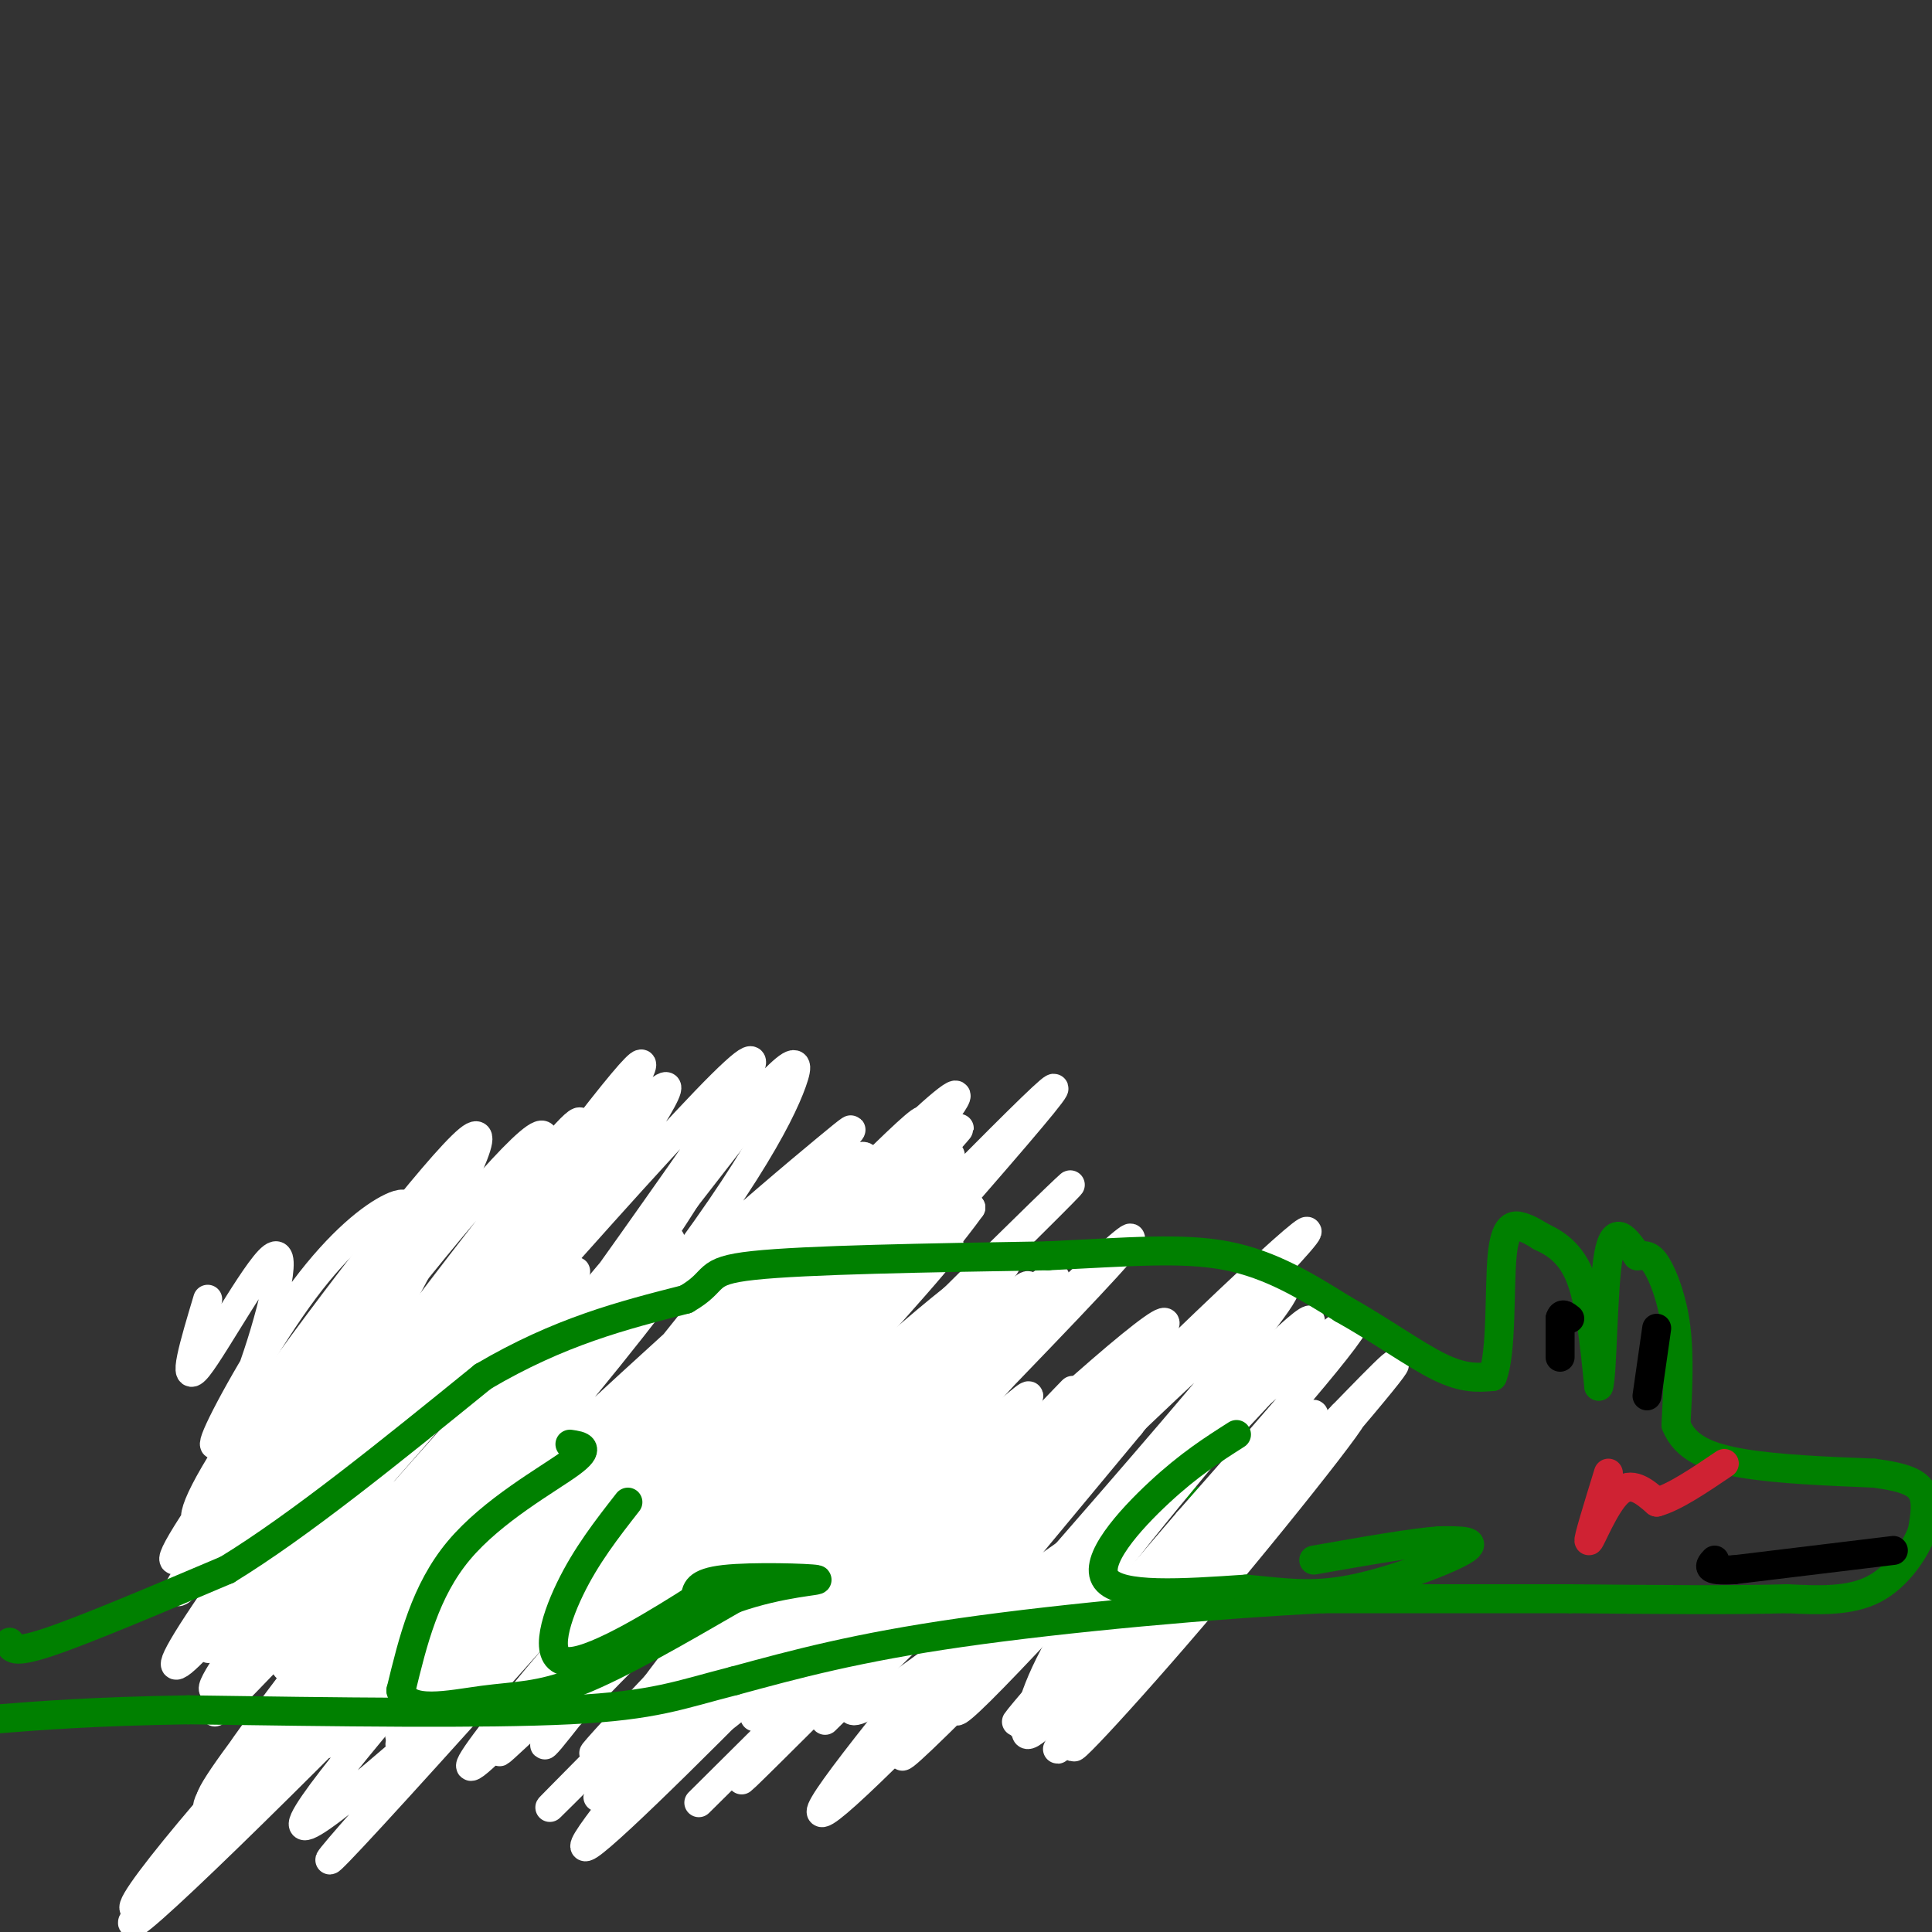 <svg viewBox='0 0 400 400' version='1.1' xmlns='http://www.w3.org/2000/svg' xmlns:xlink='http://www.w3.org/1999/xlink'><rect x="0" y="0" width="400" height="400" fill="#333333" stroke="none"/><g fill='none' stroke='#008000' stroke-width='3' stroke-linecap='round' stroke-linejoin='round'><path d='M97,321c3.083,-0.833 6.167,-1.667 9,-8c2.833,-6.333 5.417,-18.167 8,-30'/><path d='M114,283c1.762,-5.798 2.167,-5.292 6,-8c3.833,-2.708 11.095,-8.631 18,-11c6.905,-2.369 13.452,-1.185 20,0'/><path d='M158,264c6.533,1.556 12.867,5.444 17,11c4.133,5.556 6.067,12.778 8,20'/><path d='M183,295c2.000,6.667 3.000,13.333 4,20'/><path d='M187,315c0.667,4.000 0.333,4.000 0,4'/><path d='M106,319c0.000,0.000 -27.000,-2.000 -27,-2'/><path d='M79,317c-6.333,-0.044 -8.667,0.844 -12,-2c-3.333,-2.844 -7.667,-9.422 -12,-16'/><path d='M55,299c-1.990,-4.632 -0.967,-8.211 0,-10c0.967,-1.789 1.876,-1.789 6,-2c4.124,-0.211 11.464,-0.632 16,0c4.536,0.632 6.268,2.316 8,4'/><path d='M85,291c5.500,1.667 15.250,3.833 25,6'/><path d='M106,317c24.917,7.083 49.833,14.167 63,17c13.167,2.833 14.583,1.417 16,0'/><path d='M185,334c5.156,-0.044 10.044,-0.156 12,-3c1.956,-2.844 0.978,-8.422 0,-14'/><path d='M197,317c-2.667,-4.000 -9.333,-7.000 -16,-10'/><path d='M128,295c-2.512,1.083 -5.024,2.167 -6,4c-0.976,1.833 -0.417,4.417 2,6c2.417,1.583 6.690,2.167 8,0c1.310,-2.167 -0.345,-7.083 -2,-12'/><path d='M140,283c-2.889,2.622 -5.778,5.244 -4,6c1.778,0.756 8.222,-0.356 10,-2c1.778,-1.644 -1.111,-3.822 -4,-6'/><path d='M142,281c-0.667,-1.000 -0.333,-0.500 0,0'/><path d='M164,277c-3.988,1.560 -7.976,3.119 -10,6c-2.024,2.881 -2.083,7.083 0,8c2.083,0.917 6.310,-1.452 8,-4c1.690,-2.548 0.845,-5.274 0,-8'/><path d='M144,309c-1.511,4.311 -3.022,8.622 -2,10c1.022,1.378 4.578,-0.178 6,-2c1.422,-1.822 0.711,-3.911 0,-6'/><path d='M160,299c-3.000,2.500 -6.000,5.000 -6,6c0.000,1.000 3.000,0.500 6,0'/><path d='M175,301c-0.489,1.600 -0.978,3.200 0,4c0.978,0.800 3.422,0.800 4,0c0.578,-0.800 -0.711,-2.400 -2,-4'/><path d='M205,323c0.000,0.000 20.000,4.000 20,4'/><path d='M225,327c7.500,0.667 16.250,0.333 25,0'/><path d='M250,327c5.667,-0.444 7.333,-1.556 8,-4c0.667,-2.444 0.333,-6.222 0,-10'/><path d='M258,313c-3.667,-2.667 -12.833,-4.333 -22,-6'/></g>
<g fill='none' stroke='#ffffff' stroke-width='6' stroke-linecap='round' stroke-linejoin='round'><path d='M43,269c-2.761,9.204 -5.522,18.409 -2,14c3.522,-4.409 13.327,-22.431 16,-23c2.673,-0.569 -1.785,16.314 -6,27c-4.215,10.686 -8.187,15.174 -6,10c2.187,-5.174 10.531,-20.012 18,-30c7.469,-9.988 14.062,-15.127 18,-17c3.938,-1.873 5.220,-0.482 0,10c-5.220,10.482 -16.944,30.053 -26,43c-9.056,12.947 -15.445,19.271 -10,10c5.445,-9.271 22.722,-34.135 40,-59'/><path d='M85,254c3.747,-3.709 -6.885,16.520 -18,33c-11.115,16.480 -22.712,29.211 -28,34c-5.288,4.789 -4.267,1.634 8,-16c12.267,-17.634 35.781,-49.748 44,-59c8.219,-9.252 1.144,4.358 -6,16c-7.144,11.642 -14.358,21.315 -22,31c-7.642,9.685 -15.713,19.382 -18,20c-2.287,0.618 1.211,-7.842 12,-24c10.789,-16.158 28.870,-40.013 30,-39c1.130,1.013 -14.692,26.893 -26,43c-11.308,16.107 -18.103,22.441 -20,22c-1.897,-0.441 1.105,-7.657 14,-26c12.895,-18.343 35.684,-47.812 42,-53c6.316,-5.188 -3.842,13.906 -14,33'/><path d='M83,269c-3.385,8.114 -4.848,11.899 -16,26c-11.152,14.101 -31.993,38.517 -30,34c1.993,-4.517 26.819,-37.966 46,-62c19.181,-24.034 32.715,-38.654 29,-29c-3.715,9.654 -24.680,43.581 -45,71c-20.320,27.419 -39.995,48.328 -26,27c13.995,-21.328 61.659,-84.894 75,-100c13.341,-15.106 -7.641,18.248 -31,51c-23.359,32.752 -49.096,64.903 -40,51c9.096,-13.903 53.026,-73.858 73,-100c19.974,-26.142 15.993,-18.469 10,-8c-5.993,10.469 -13.996,23.735 -22,37'/><path d='M106,267c-16.444,21.500 -46.553,56.749 -57,67c-10.447,10.251 -1.233,-4.496 20,-31c21.233,-26.504 54.486,-64.765 65,-75c10.514,-10.235 -1.710,7.556 -10,20c-8.290,12.444 -12.646,19.541 -31,41c-18.354,21.459 -50.704,57.281 -38,42c12.704,-15.281 70.463,-81.664 91,-103c20.537,-21.336 3.851,2.377 -10,22c-13.851,19.623 -24.867,35.157 -43,57c-18.133,21.843 -43.382,49.996 -30,33c13.382,-16.996 65.395,-79.142 85,-102c19.605,-22.858 6.803,-6.429 -6,10'/><path d='M142,248c-5.495,8.637 -16.233,25.230 -40,55c-23.767,29.770 -60.564,72.717 -53,61c7.564,-11.717 59.487,-78.098 87,-112c27.513,-33.902 30.614,-35.326 28,-28c-2.614,7.326 -10.944,23.401 -38,57c-27.056,33.599 -72.839,84.721 -81,91c-8.161,6.279 21.300,-32.286 52,-65c30.700,-32.714 62.638,-59.579 74,-69c11.362,-9.421 2.147,-1.400 -9,12c-11.147,13.400 -24.225,32.179 -52,63c-27.775,30.821 -70.247,73.682 -80,81c-9.753,7.318 13.213,-20.909 39,-48c25.787,-27.091 54.393,-53.045 83,-79'/><path d='M152,267c18.347,-17.623 22.714,-22.180 15,-13c-7.714,9.180 -27.511,32.098 -59,65c-31.489,32.902 -74.672,75.787 -80,79c-5.328,3.213 27.198,-33.248 65,-71c37.802,-37.752 80.881,-76.795 59,-54c-21.881,22.795 -108.721,107.430 -109,101c-0.279,-6.430 86.002,-103.923 95,-116c8.998,-12.077 -59.286,61.264 -83,86c-23.714,24.736 -2.857,0.868 18,-23'/><path d='M73,321c17.104,-19.595 50.864,-57.081 43,-48c-7.864,9.081 -57.350,64.729 -69,75c-11.650,10.271 14.537,-24.834 38,-51c23.463,-26.166 44.201,-43.393 29,-28c-15.201,15.393 -66.343,63.404 -53,56c13.343,-7.404 91.169,-70.224 112,-83c20.831,-12.776 -15.334,24.493 -37,47c-21.666,22.507 -28.833,30.254 -36,38'/><path d='M100,327c17.721,-20.283 80.023,-89.990 69,-79c-11.023,10.990 -95.371,102.677 -88,96c7.371,-6.677 106.460,-111.718 110,-112c3.540,-0.282 -88.470,104.193 -94,112c-5.530,7.807 75.420,-81.055 96,-104c20.580,-22.945 -19.210,20.028 -59,63'/><path d='M134,303c-22.210,24.207 -48.237,53.224 -32,35c16.237,-18.224 74.736,-83.691 91,-104c16.264,-20.309 -9.709,4.539 -45,41c-35.291,36.461 -79.901,84.535 -63,67c16.901,-17.535 95.314,-100.680 96,-98c0.686,2.680 -76.354,91.183 -94,112c-17.646,20.817 24.101,-26.052 53,-55c28.899,-28.948 44.949,-39.974 61,-51'/><path d='M201,250c-12.467,17.458 -74.133,86.602 -95,108c-20.867,21.398 -0.934,-4.949 30,-39c30.934,-34.051 72.869,-75.805 57,-57c-15.869,18.805 -89.542,98.169 -91,98c-1.458,-0.169 69.300,-79.870 99,-114c29.700,-34.130 18.342,-22.689 -14,10c-32.342,32.689 -85.669,86.625 -100,100c-14.331,13.375 10.335,-13.813 35,-41'/><path d='M122,315c29.409,-31.399 85.431,-89.397 73,-73c-12.431,16.397 -93.316,107.189 -118,134c-24.684,26.811 6.833,-10.357 47,-51c40.167,-40.643 88.983,-84.760 65,-61c-23.983,23.760 -120.765,115.397 -126,114c-5.235,-1.397 81.076,-95.828 101,-118c19.924,-22.172 -26.538,27.914 -73,78'/><path d='M91,338c-20.481,21.183 -35.183,35.140 -10,8c25.183,-27.140 90.251,-95.378 86,-90c-4.251,5.378 -77.820,84.371 -74,86c3.820,1.629 85.029,-74.108 92,-75c6.971,-0.892 -60.296,73.060 -75,89c-14.704,15.940 23.157,-26.131 50,-53c26.843,-26.869 42.670,-38.534 47,-41c4.330,-2.466 -2.835,4.267 -10,11'/><path d='M197,273c-30.193,29.346 -100.676,97.213 -93,89c7.676,-8.213 93.512,-92.504 113,-112c19.488,-19.496 -27.370,25.803 -57,57c-29.630,31.197 -42.031,48.293 -46,53c-3.969,4.707 0.493,-2.976 30,-31c29.507,-28.024 84.060,-76.391 73,-62c-11.060,14.391 -87.731,91.540 -101,105c-13.269,13.460 36.866,-36.770 87,-87'/><path d='M203,285c25.357,-24.623 45.250,-42.682 18,-14c-27.250,28.682 -101.641,104.105 -97,101c4.641,-3.105 88.315,-84.736 89,-83c0.685,1.736 -81.620,86.841 -91,93c-9.380,6.159 54.166,-66.627 77,-95c22.834,-28.373 4.955,-12.331 -16,10c-20.955,22.331 -44.987,50.952 -49,55c-4.013,4.048 11.994,-16.476 28,-37'/><path d='M162,315c21.121,-22.257 59.923,-59.401 49,-46c-10.923,13.401 -71.570,77.347 -85,91c-13.430,13.653 20.357,-22.987 41,-43c20.643,-20.013 28.141,-23.400 38,-32c9.859,-8.600 22.080,-22.412 6,-4c-16.080,18.412 -60.461,69.047 -63,75c-2.539,5.953 36.763,-32.775 63,-57c26.237,-24.225 39.410,-33.945 23,-16c-16.410,17.945 -62.403,63.556 -80,81c-17.597,17.444 -6.799,6.722 4,-4'/><path d='M158,360c23.845,-23.802 81.456,-81.306 76,-75c-5.456,6.306 -73.981,76.423 -80,83c-6.019,6.577 50.467,-50.387 84,-83c33.533,-32.613 44.112,-40.876 18,-14c-26.112,26.876 -88.915,88.890 -85,85c3.915,-3.890 74.547,-73.683 91,-87c16.453,-13.317 -21.274,29.841 -59,73'/><path d='M203,342c-16.408,18.959 -27.928,29.855 -8,10c19.928,-19.855 71.306,-70.462 69,-67c-2.306,3.462 -58.294,60.994 -73,75c-14.706,14.006 11.869,-15.515 36,-41c24.131,-25.485 45.817,-46.934 37,-36c-8.817,10.934 -48.136,54.250 -61,67c-12.864,12.750 0.729,-5.067 22,-27c21.271,-21.933 50.220,-47.981 55,-50c4.780,-2.019 -14.610,19.990 -34,42'/><path d='M246,315c-17.443,20.464 -44.050,50.624 -33,39c11.050,-11.624 59.758,-65.031 59,-61c-0.758,4.031 -50.983,65.499 -53,69c-2.017,3.501 44.175,-50.965 57,-65c12.825,-14.035 -7.717,12.362 -26,34c-18.283,21.638 -34.307,38.518 -25,27c9.307,-11.518 43.945,-51.434 57,-67c13.055,-15.566 4.528,-6.783 -4,2'/><path d='M278,293c-11.828,12.037 -39.400,41.130 -53,55c-13.600,13.870 -13.230,12.518 -12,8c1.230,-4.518 3.318,-12.201 14,-27c10.682,-14.799 29.958,-36.715 39,-48c9.042,-11.285 7.851,-11.939 -14,10c-21.851,21.939 -64.364,66.470 -59,61c5.364,-5.470 58.603,-60.940 65,-67c6.397,-6.060 -34.047,37.292 -59,63c-24.953,25.708 -34.415,33.774 -26,22c8.415,-11.774 34.708,-43.387 61,-75'/><path d='M234,295c13.609,-17.246 17.131,-22.860 -3,-4c-20.131,18.860 -63.916,62.196 -58,57c5.916,-5.196 61.532,-58.922 65,-63c3.468,-4.078 -45.212,41.493 -65,59c-19.788,17.507 -10.686,6.950 8,-13c18.686,-19.950 46.954,-49.294 40,-42c-6.954,7.294 -49.130,51.227 -61,63c-11.870,11.773 6.565,-8.613 25,-29'/><path d='M185,323c16.801,-16.145 46.303,-42.006 44,-36c-2.303,6.006 -36.413,43.880 -48,59c-11.587,15.120 -0.652,7.486 20,-8c20.652,-15.486 51.022,-38.823 51,-39c-0.022,-0.177 -30.435,22.807 -45,32c-14.565,9.193 -13.283,4.597 -12,0'/></g>
<g fill='none' stroke='#008000' stroke-width='6' stroke-linecap='round' stroke-linejoin='round'><path d='M2,340c0.250,1.250 0.500,2.500 8,0c7.500,-2.500 22.250,-8.750 37,-15'/><path d='M47,325c15.000,-9.167 34.000,-24.583 53,-40'/><path d='M100,285c15.833,-9.333 28.917,-12.667 42,-16'/><path d='M142,269c6.933,-3.956 3.267,-5.844 14,-7c10.733,-1.156 35.867,-1.578 61,-2'/><path d='M217,260c16.644,-0.800 27.756,-1.800 37,0c9.244,1.800 16.622,6.400 24,11'/><path d='M278,271c7.689,4.289 14.911,9.511 20,12c5.089,2.489 8.044,2.244 11,2'/><path d='M309,285c1.964,-4.964 1.375,-18.375 2,-25c0.625,-6.625 2.464,-6.464 4,-6c1.536,0.464 2.768,1.232 4,2'/><path d='M319,256c2.222,1.067 5.778,2.733 8,8c2.222,5.267 3.111,14.133 4,23'/><path d='M331,287c0.800,-2.422 0.800,-19.978 2,-27c1.200,-7.022 3.600,-3.511 6,0'/><path d='M339,260c1.595,-0.083 2.583,-0.292 4,2c1.417,2.292 3.262,7.083 4,13c0.738,5.917 0.369,12.958 0,20'/><path d='M347,295c1.911,4.800 6.689,6.800 14,8c7.311,1.200 17.156,1.600 27,2'/><path d='M388,305c6.422,0.844 8.978,1.956 10,4c1.022,2.044 0.511,5.022 0,8'/><path d='M398,317c-1.422,3.822 -4.978,9.378 -10,12c-5.022,2.622 -11.511,2.311 -18,2'/><path d='M370,331c-10.500,0.333 -27.750,0.167 -45,0'/><path d='M325,331c-16.000,0.000 -33.500,0.000 -51,0'/><path d='M274,331c-22.511,1.111 -53.289,3.889 -75,7c-21.711,3.111 -34.356,6.556 -47,10'/><path d='M152,348c-11.356,2.889 -16.244,5.111 -34,6c-17.756,0.889 -48.378,0.444 -79,0'/><path d='M39,354c-20.000,0.333 -30.500,1.167 -41,2'/><path d='M118,299c2.289,0.333 4.578,0.667 0,4c-4.578,3.333 -16.022,9.667 -23,18c-6.978,8.333 -9.489,18.667 -12,29'/><path d='M83,350c1.179,4.976 10.125,2.917 17,2c6.875,-0.917 11.679,-0.690 20,-4c8.321,-3.310 20.161,-10.155 32,-17'/><path d='M152,331c9.857,-3.488 18.500,-3.708 17,-4c-1.500,-0.292 -13.143,-0.655 -19,0c-5.857,0.655 -5.929,2.327 -6,4'/><path d='M144,331c-6.667,4.238 -20.333,12.833 -26,13c-5.667,0.167 -3.333,-8.095 0,-15c3.333,-6.905 7.667,-12.452 12,-18'/><path d='M256,297c-4.889,3.111 -9.778,6.222 -16,12c-6.222,5.778 -13.778,14.222 -11,18c2.778,3.778 15.889,2.889 29,2'/><path d='M258,329c8.036,0.762 13.625,1.667 22,0c8.375,-1.667 19.536,-5.905 23,-8c3.464,-2.095 -0.768,-2.048 -5,-2'/><path d='M298,319c-5.167,0.333 -15.583,2.167 -26,4'/></g>
<g fill='none' stroke='#000000' stroke-width='6' stroke-linecap='round' stroke-linejoin='round'><path d='M323,281c0.000,0.000 0.000,-8.000 0,-8'/><path d='M323,273c0.333,-1.333 1.167,-0.667 2,0'/><path d='M341,289c0.000,0.000 2.000,-14.000 2,-14'/><path d='M392,321c0.000,0.000 -33.000,4.000 -33,4'/><path d='M359,325c-6.167,0.333 -5.083,-0.833 -4,-2'/></g>
<g fill='none' stroke='#cf2233' stroke-width='6' stroke-linecap='round' stroke-linejoin='round'><path d='M333,305c-2.178,7.067 -4.356,14.133 -4,14c0.356,-0.133 3.244,-7.467 6,-10c2.756,-2.533 5.378,-0.267 8,2'/><path d='M343,311c3.667,-1.000 8.833,-4.500 14,-8'/></g>
</svg>